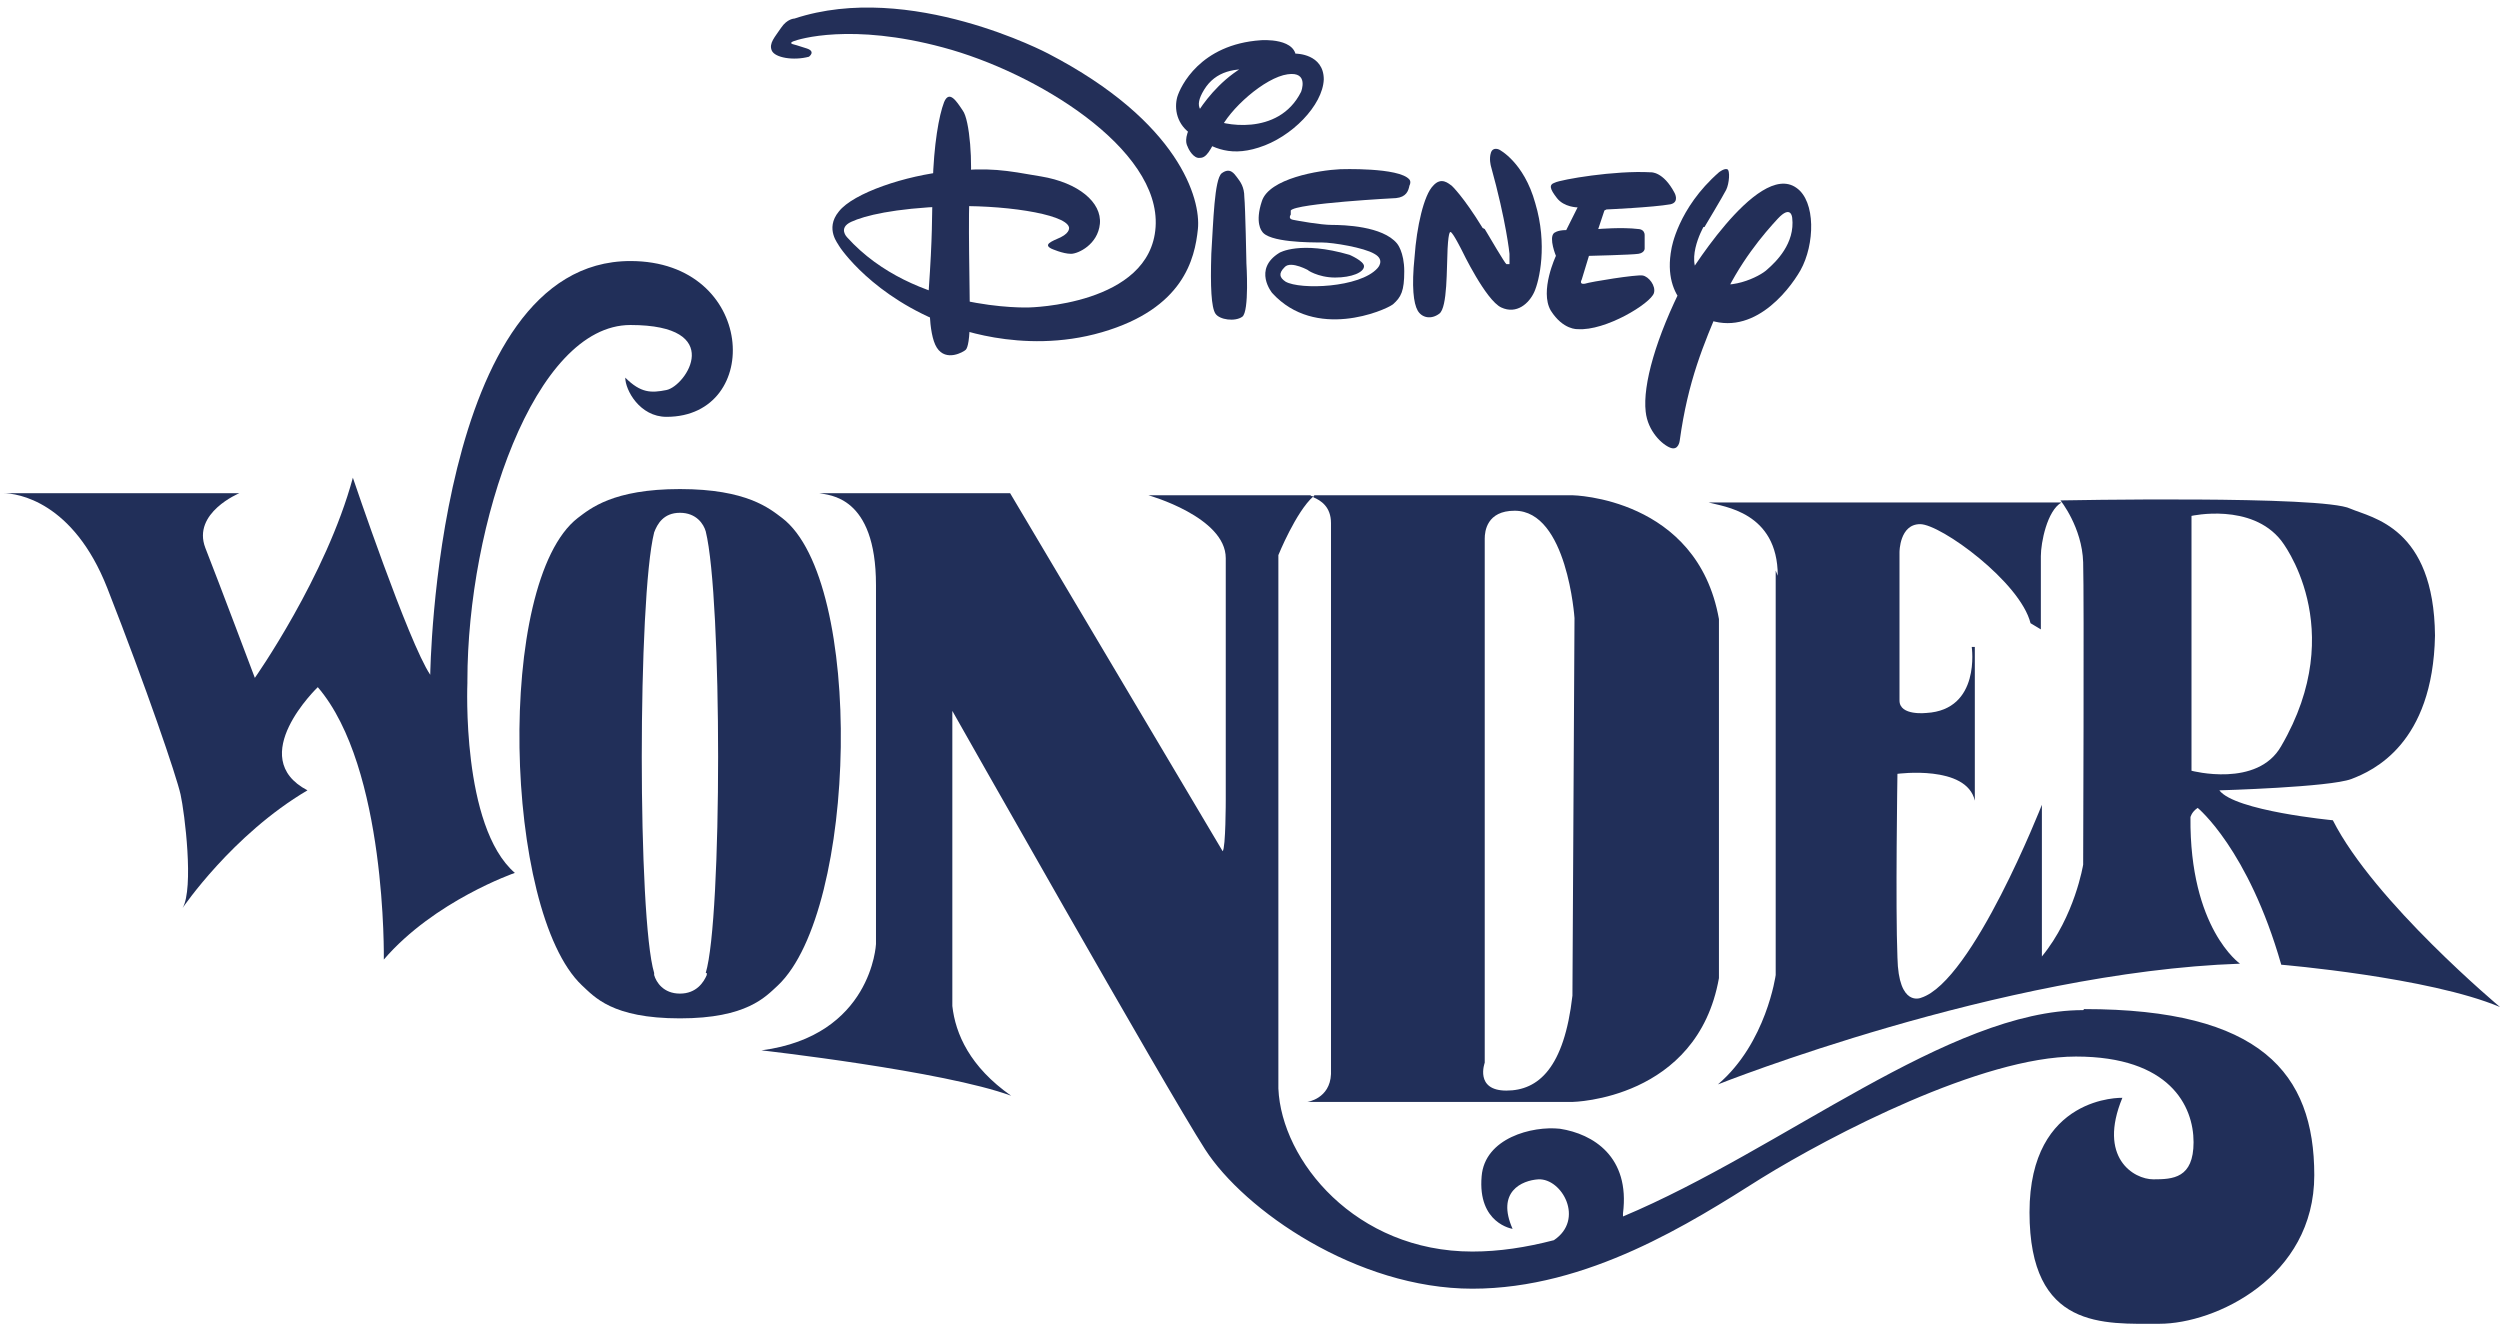 <?xml version="1.0" encoding="UTF-8"?>
<svg id="Capa_1" data-name="Capa 1" xmlns="http://www.w3.org/2000/svg" version="1.1" viewBox="0 0 242.3 128.4">
  <defs>
    <style>
      .cls-1 {
        fill: #232f58;
      }

      .cls-1, .cls-2 {
        stroke-width: 0px;
      }

      .cls-2 {
        fill: #212f59;
      }
    </style>
  </defs>
  <path class="cls-2" d="M172.1,55.3v39.2s-.9,6.6-5.6,10.6c0,0,27.4-10.9,50.6-11.7,0,0-4.9-3.4-4.8-14.2,0,0,.1-.5.7-.9,0,0,4.9,4,8.1,15.2,0,0,14.3,1.2,21.2,4.1,0,0-12.2-10.2-16.2-18.1,0,0-9.5-.9-11-2.9,0,0,10.7-.3,12.8-1.1,2.1-.8,7.9-3.4,8.1-13.9-.1-10.5-6.1-11.4-8.2-12.3-2.6-1.3-28.1-.8-28.1-.8,0,0,2.1,2.6,2.2,6,.1,3.3,0,29.3,0,29.3,0,0-.8,5-4,8.9v-14.7s-6.7,17.1-11.7,18.7c0,0-2.2,1-2.3-3.9-.2-4.9,0-17.8,0-17.8,0,0,6.7-.9,7.5,2.6v-14.9h-.3s.9,6.1-4.4,6.4c0,0-2.6.3-2.6-1.2v-14.4s0-2.7,2-2.7,9.7,5.6,10.7,9.6l1,.6v-7.1c0-1.3.6-4.4,2-5.2h-34.2c1.4.4,6.7.9,6.7,7.1ZM212.4,50s5.8-1.3,8.7,2.4c0,0,6.7,8.4,0,19.9-2.3,4.1-8.7,2.4-8.7,2.4v-24.6Z"/>
  <path class="cls-2" d="M65.9,98.7h.1s0,0,0,0c0,0,0,0,0,0Z"/>
  <path class="cls-2" d="M65.9,47.4s0,0,0,0,0,0,0,0h-.1Z"/>
  <path class="cls-2" d="M45.3,66c0-15.3,6.5-34.5,15.8-34.5s5.4,5.9,3.5,6.3c-1.5.3-2.5.3-4-1.2,0,1.2,1.4,3.8,4,3.8,9.4,0,8.7-15.1-3.5-15.1-18.9,0-19.4,40.1-19.4,40.1-2.1-3.1-7.5-19.1-7.5-19.1-2.6,9.6-9.5,19.4-9.5,19.4,0,0-3.5-9.3-4.8-12.6-1.3-3.4,3.3-5.3,3.3-5.3H.3c1.4,0,6.8.8,10.1,9.2,3.8,9.7,6.7,18.2,7.1,20,.4,1.8,1.3,9.1.2,11,0,0,4.8-7.1,12.1-11.4-6.1-3.2,1-10,1-10,6.7,7.8,6.4,26.4,6.4,26.4,4.9-5.7,12.7-8.4,12.7-8.4-5.2-4.5-4.6-18.4-4.6-18.4Z"/>
  <path class="cls-2" d="M127.3,48.2c.7.3,1.7.9,1.7,2.5v53.4c-.1,2.4-2.3,2.7-2.3,2.7h0s25.7,0,25.7,0c0,0,12.1-.2,14.2-12v-34.8c-2.1-11.8-14.2-12-14.2-12h-25.7s0,0,.2,0h.5s0,0-.1.1ZM143.9,52.2c0-.7.2-2.7,2.9-2.7,5.1,0,5.8,10.4,5.8,10.4l-.2,36.6c-.8,7-3.3,9.2-6.4,9.2s-2.1-2.7-2.1-2.7v-50.7Z"/>
  <path class="cls-2" d="M0,47.6h.3C.1,47.6,0,47.6,0,47.6Z"/>
  <path class="cls-2" d="M201.9,97.9c-13,0-29.1,13.5-44.6,20,0-.1,0-.2,0-.3.7-5.5-2.9-7.7-6.1-8.2-2.7-.3-7.3.9-7.6,4.6-.4,4.6,3,5.1,3,5.1-1.6-3.6.9-4.7,2.5-4.8,2.3-.1,4.5,3.9,1.5,5.9-2.7.7-5.3,1.1-7.9,1.1-11.3,0-18.5-8.8-18.8-15.8v-51.7s1.7-4.2,3.4-5.7c-.1,0-.2,0-.3-.1h-15.7s7.5,2.1,7.5,6.1v23.4s0,4.7-.3,5l-20.6-34.7h-18.5c.9.2,5.5.2,5.5,8.9v34.8s-.4,8.9-11.1,10.3c0,0,17.7,2,24.2,4.4-4-2.8-5.4-6-5.7-8.7v-28.6s20.7,36.6,24.5,42.5c3.8,5.9,14.7,13.5,25.9,13.5s21.2-6.4,28-10.7c6.8-4.2,21.4-11.8,30.5-11.8s11.4,4.8,11.4,8.3-2,3.6-3.9,3.6-5.4-2.1-3-7.9c0,0-9-.3-9,11.1s7.2,10.8,12.6,10.8,15-4.5,15-14.4-5.2-16.1-22.3-16.1Z"/>
  <path class="cls-2" d="M75.8,50.2c-1.2-.9-3.4-2.8-9.9-2.8-6.5,0-8.7,1.9-9.9,2.8-8,6.2-7.2,38.1.4,45.3,1.2,1.1,2.9,3.2,9.5,3.2,6.5,0,8.3-2.1,9.5-3.2,7.7-7.3,8.4-39.2.4-45.3ZM68.5,94.3v.2c-.3.7-1,1.8-2.6,1.8s-2.3-1.1-2.5-1.8v-.2c-1.6-5.3-1.6-36.3,0-42.7h0c.3-.8.9-1.9,2.5-1.9s2.3,1.1,2.5,1.8h0c1.6,6.5,1.6,37.5,0,42.8Z"/>
  <path class="cls-1" d="M165.2,22s1.8-3,2.1-3.6c.3-.6.4-1.9.1-2-.3-.1-.8.3-.8.3-4,3.5-4.6,7.4-4.6,7.4-1,5.2,2.9,6.6,2.9,6.6,4.7,2.3,8.4-2.4,9.6-4.5,1.4-2.5,1.5-6.7-.4-8-3.8-2.7-10.9,9.2-10.9,9.2-2.7,5.3-4,9.9-3.7,12.5.2,1.9,1.6,3.2,2.4,3.5.8.3.9-.7.9-.7.8-5.8,2.3-9.3,4-13.3,1.7-3.9,4.2-6.8,5.5-8.2,1.3-1.4,1.4-.1,1.4-.1.3,2.5-1.6,4.3-2.4,5-.7.7-3.9,2.3-6.1,1-2.2-1.4-.1-5.1-.1-5.1"/>
  <path class="cls-1" d="M155.7,20.3s4.5-.2,6.2-.5c.9-.2.4-1.1.4-1.1-1.1-2.1-2.3-2-2.3-2-3.5-.2-8.7.7-9.3,1-.6.2-.5.6.2,1.5.7.9,2,.9,2,.9l-1.1,2.2c-.9,0-1.2.3-1.2.3-.5.5.2,2.2.2,2.2,0,0-1.6,3.4-.5,5.3,1.2,1.9,2.6,1.8,2.6,1.8,2.7.2,7.1-2.5,7.4-3.5.2-.7-.5-1.6-1.1-1.7-.6-.1-5,.6-5.6.8-.6.1-.3-.4-.3-.4l.7-2.3s4.2-.1,4.8-.2c.6-.1.6-.5.6-.5,0,0,0-.7,0-1.3,0-.6-.6-.6-.6-.6-1.6-.2-3.9,0-3.9,0l.6-1.8Z"/>
  <path class="cls-1" d="M143.7,22.1c-1.9-3.1-3-4.1-3-4.1-.3-.2-1-.9-1.8,0-.9.9-1.6,4-1.8,6.9-.3,2.9-.1,4.5.3,5.2.4.7,1.3.9,2.1.3.8-.6.7-4.4.8-6.3.1-1.9.3-1.6.3-1.6.2,0,1.1,1.8,1.1,1.8,0,0,2.3,4.8,3.8,5.5,1.5.7,2.7-.4,3.2-1.5.5-1.1,1.3-4.6.1-8.6-1.1-4-3.5-5.2-3.5-5.2,0,0-.6-.3-.8.3-.2.6,0,1.3,0,1.3,1.5,5.4,1.8,8.5,1.8,8.5,0,0,0,.9,0,1-.2,0-.3,0-.3,0-.1,0-1.8-2.9-1.8-2.9l-.3-.5Z"/>
  <path class="cls-1" d="M125.1,20.4c.5-.7,10.2-1.2,10.2-1.2,1-.1,1.2-.7,1.3-1.2.2-.4,0-.6,0-.6-1-1.2-6.7-1-6.7-1-2.1.1-6.9.9-7.6,3.1-.7,2.1,0,2.9,0,2.9.6,1.1,4.7,1.1,5.8,1.1,1.1,0,4.1.5,5.1,1.1,1.1.6.3,1.4.3,1.4-1.7,1.9-7.5,2.1-8.9,1.3-.6-.4-.7-.8-.1-1.4.6-.7,2.5.4,2.3.3-.2-.1.9.7,2.6.7,1.6,0,2.8-.5,2.8-1.1,0-.5-1.4-1.1-1.4-1.1-4.8-1.4-6.8-.2-6.8-.2-2.6,1.6-.7,3.9-.7,3.9,4.2,4.6,10.9,1.7,11.7,1.1.8-.7,1.1-1.3,1.1-3.2,0-1.9-.7-2.7-.7-2.7-1.4-1.7-5.2-1.8-6.3-1.8-1.1,0-3.3-.4-3.8-.5-.5-.1-.2-.5-.2-.5"/>
  <path class="cls-1" d="M120.8,25.4s-.1-5.3-.2-6.3c0-1-.4-1.5-.7-1.9-.3-.4-.7-1-1.5-.4-.7.6-.8,4.6-1,7.8-.1,3.2,0,5.2.4,5.8.4.6,1.9.8,2.6.3.7-.5.4-5.2.4-5.2"/>
  <path class="cls-1" d="M115.7,11.7s.7-1.1-.2.3c-.8,1.4-.5,2-.4,2.2.1.3.6,1.2,1.2,1.1.6,0,1-.6,1.9-2.6.9-2.1,4.4-5.2,6.6-5.5,2.1-.3,1.3,1.7,1.3,1.7-2.2,4.4-7.8,3.2-8.7,2.6-.9-.6-1.8-1-.7-2.8,1.1-1.8,3-2.2,5.3-1.9,2.3.3,3.6-.9,3.6-.9.3-2.3-3.4-2-3.4-2-5.9.4-7.8,4.5-8.1,5.5-.3,1.1-.1,2.7,1.5,3.7,1.6,1,3.3,2.2,6.4,1.2,3.2-1,6.2-4.1,6.3-6.6,0-2.5-2.7-2.5-2.7-2.5-6.6-.3-10,6.5-10,6.5"/>
  <path class="cls-1" d="M103.6,22s.2.5-.8,1c-.9.4-1.7.7-.9,1.1,0,0,1.1.5,1.9.5.7,0,2.6-.9,2.8-2.9.2-2.1-2.1-4-5.7-4.6-3.5-.6-4.9-.9-9-.5-4.1.4-9.2,2.1-10.6,3.9-1.4,1.7,0,3.2,0,3.3.1.2,3.3,5,10.6,7.7,0,0,7,3,14.9.7,7.9-2.3,9-7.1,9.3-10,.3-2.9-1.8-10.4-14.5-17,0,0-13.4-7.1-24.6-3.4,0,0-.7,0-1.3.9-.6.9-1.2,1.5-.9,2.2.3.7,2.1,1,3.6.6,0,0,.7-.5-.2-.8-.9-.3-1.3-.4-1.3-.4,0,0-.5-.1,0-.3.5-.2,5.6-1.8,14.5.6,9,2.4,21.1,9.8,20.6,17.4s-12.3,7.8-12.3,7.8c0,0-11.1.4-17.6-6.8,0,0-.9-.9.4-1.5,1.3-.6,4.1-1.3,9.3-1.5,5.2-.2,11.4.7,11.8,2"/>
  <path class="cls-1" d="M90.1,28.4s-.2,3.9.7,5.3c.9,1.4,2.6.4,2.8.2.2-.2.4-1,.4-3.2,0-2.2-.2-10.3,0-12.5.3-2.2,0-6.6-.7-7.5-.6-.9-1.3-2-1.8-.8-.5,1.3-1,4.1-1.1,7.9-.1,3.8,0,4.7-.4,10.5"/>
</svg>